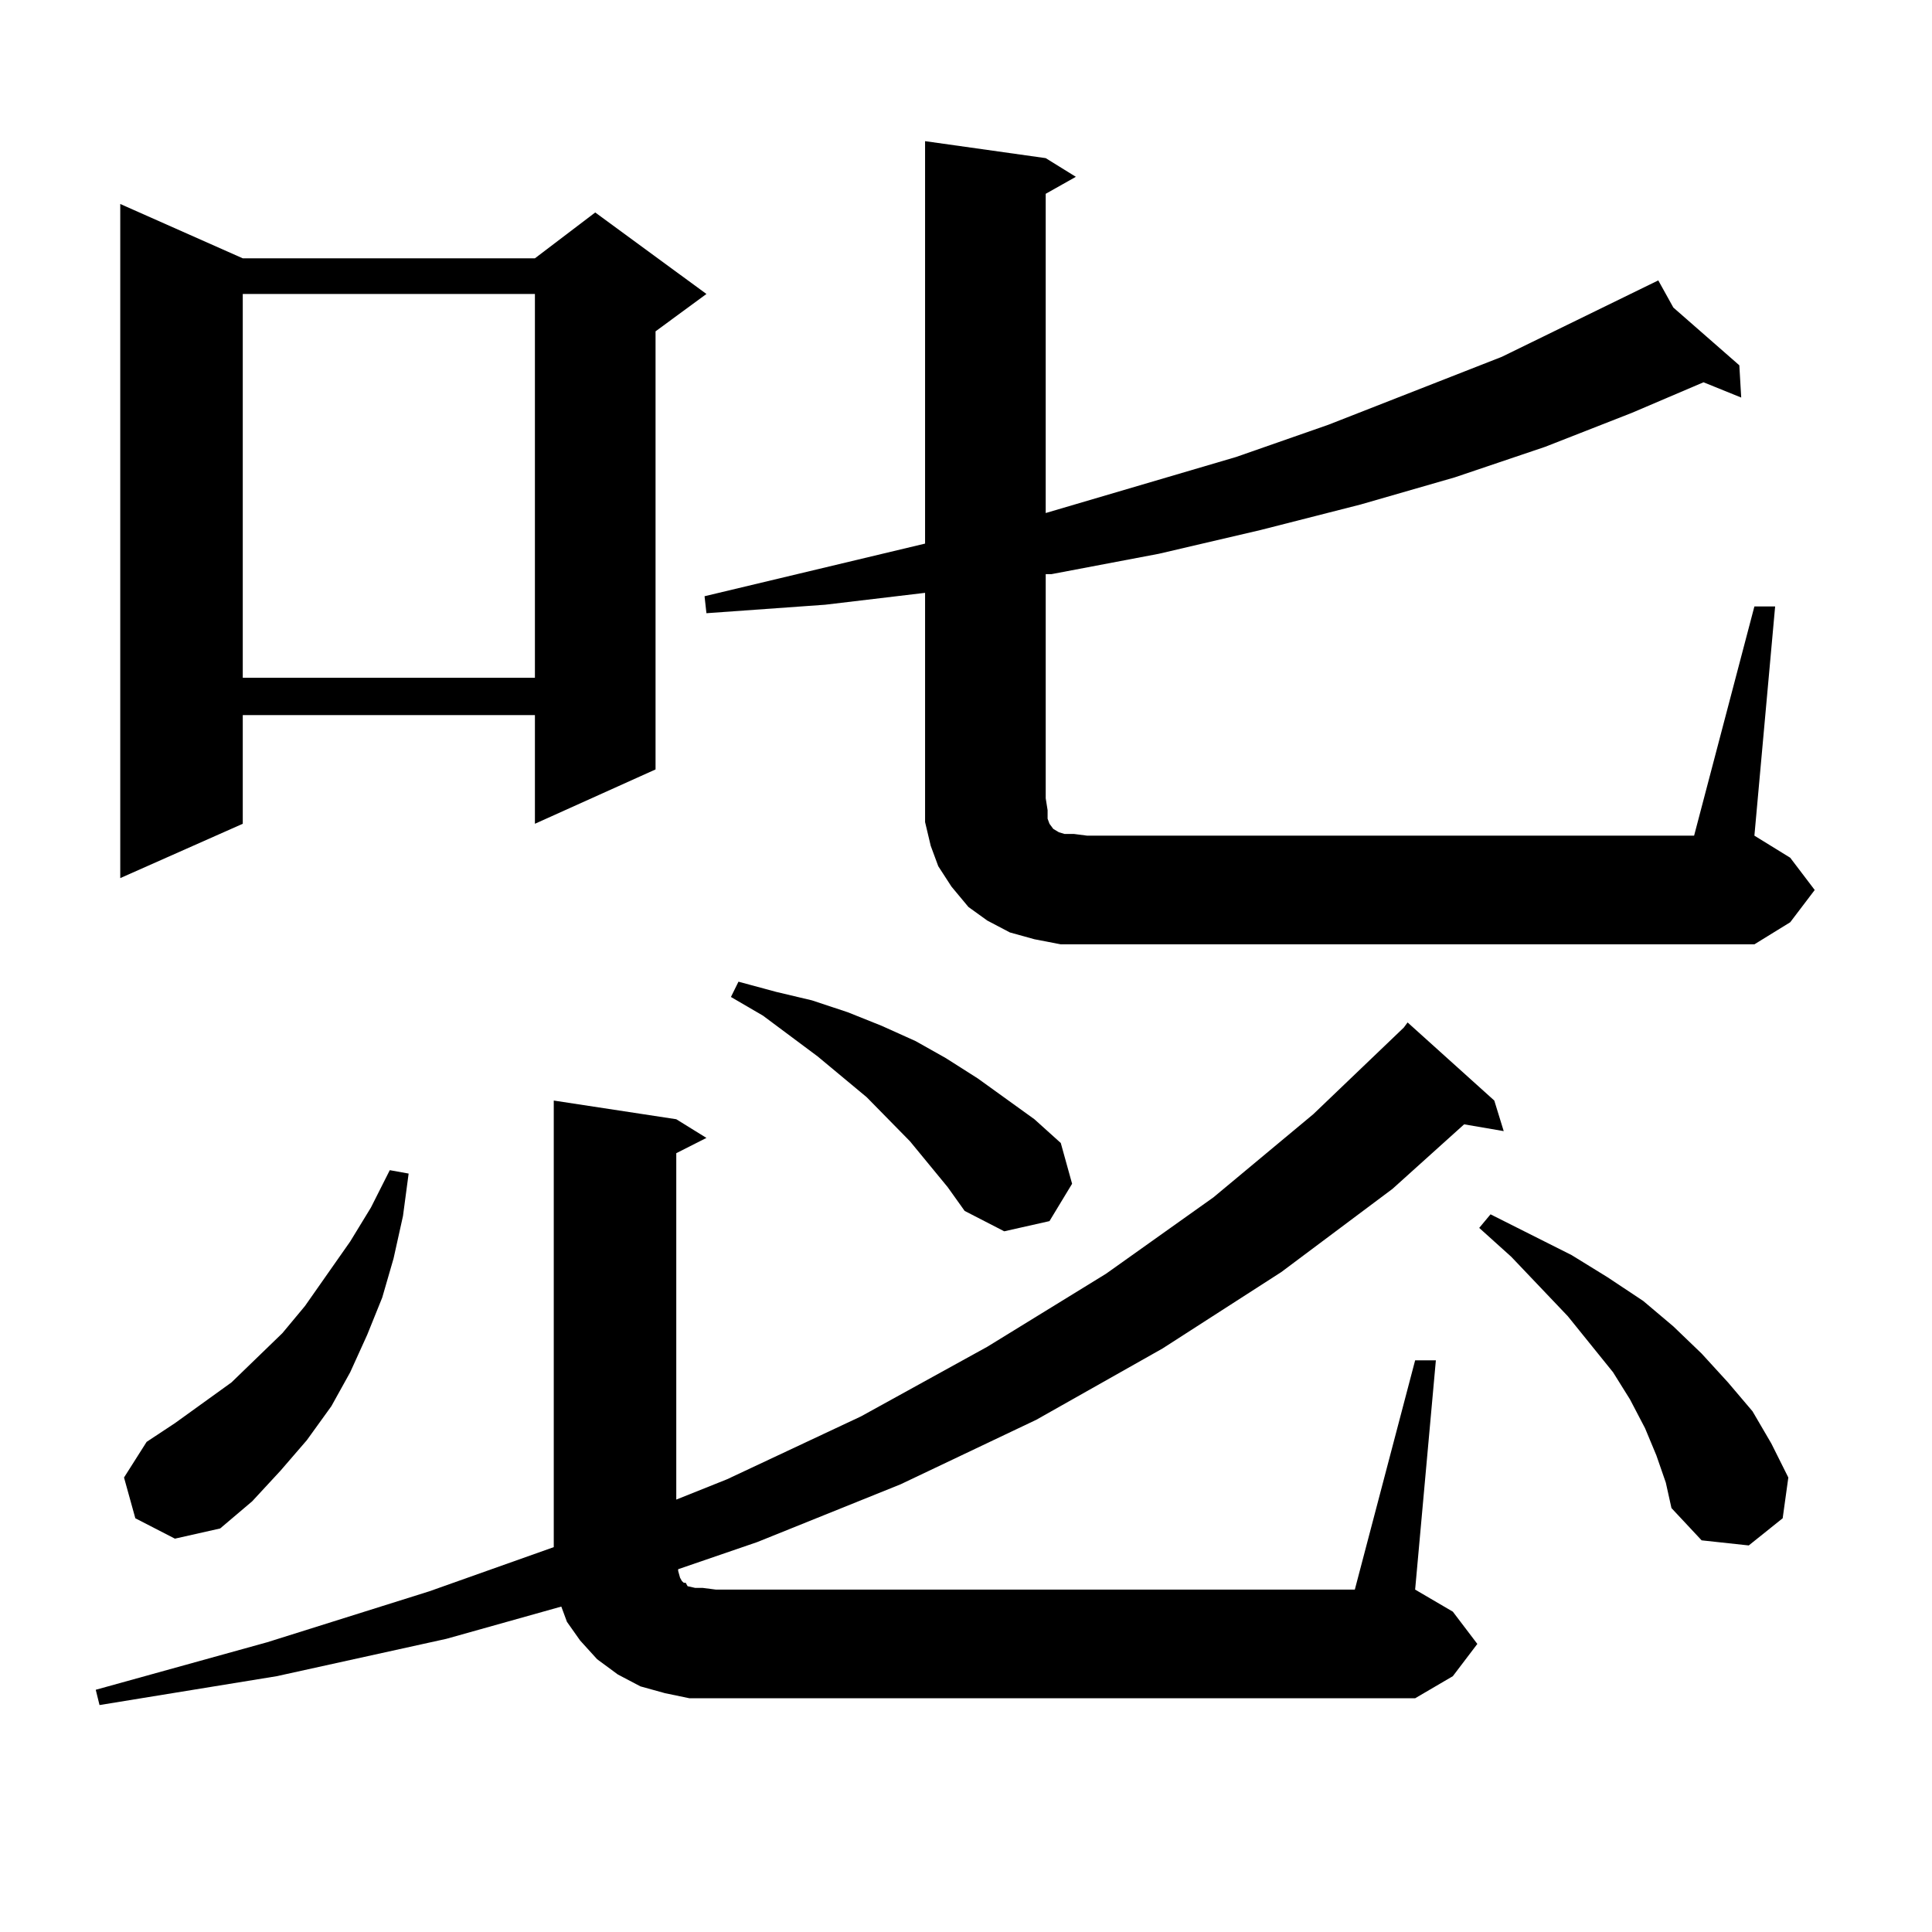 <?xml version="1.0" encoding="utf-8"?>
<!-- Generator: Adobe Illustrator 16.0.0, SVG Export Plug-In . SVG Version: 6.00 Build 0)  -->
<!DOCTYPE svg PUBLIC "-//W3C//DTD SVG 1.1//EN" "http://www.w3.org/Graphics/SVG/1.1/DTD/svg11.dtd">
<svg version="1.1" id="图层_1" xmlns="http://www.w3.org/2000/svg" xmlns:xlink="http://www.w3.org/1999/xlink" x="0px" y="0px"
	 width="1000px" height="1000px" viewBox="0 0 1000 1000" enable-background="new 0 0 1000 1000" xml:space="preserve">
<path d="M732.47,704.117h10.731L732.47,822.77l19.512,11.426l12.683,16.699l-12.683,16.699L732.47,879.02H370.527h-13.658
	l-12.683-2.637l-12.683-3.516l-11.707-6.152l-10.731-7.91l-8.78-9.668l-6.829-9.668l-2.927-7.91l-59.511,16.699l-87.803,19.336
	l-91.705,14.941l-1.951-7.91l88.778-24.609l83.9-26.367l64.389-22.852V569.645l63.413,9.668l15.609,9.668l-15.609,7.91v179.297
	l26.341-10.547l69.267-32.52l65.364-36.035l61.462-37.793l55.608-39.551l51.706-43.066l46.828-44.824l1.951-2.637l44.877,40.43
	l4.878,15.82l-20.487-3.516l-37.072,33.398l-57.56,43.066l-61.462,39.551l-65.364,36.914l-70.242,33.398L391.99,798.16
	l-40.975,14.063v0.879l0.976,3.516l0.976,1.758l0.976,0.879h0.976l0.976,1.758l3.902,0.879h3.902l6.829,0.879h330.724
	L732.47,704.117z M125.655,133.707h151.216l31.219-23.73l57.56,42.188L339.309,171.5v226.758l-62.438,28.125v-56.25H125.655v56.25
	l-63.413,28.125V105.582L125.655,133.707z M70.047,785.855l-5.854-21.094L75.9,746.305l14.634-9.668l29.268-21.094l26.341-25.488
	l11.707-14.063l23.414-33.398l10.731-17.578l9.756-19.336l9.756,1.758l-2.927,21.973l-4.878,21.973l-5.854,20.215l-7.805,19.336
	l-8.78,19.336l-9.756,17.578l-12.683,17.578l-13.658,15.82l-14.634,15.82l-16.585,14.063l-23.414,5.273L70.047,785.855z
	 M125.655,152.164v198.633h151.216V152.164H125.655z M908.075,313.883h10.731l-10.731,118.652l18.536,11.426l12.683,16.699
	l-12.683,16.699l-18.536,11.426H562.718H549.06l-13.658-2.637l-12.683-3.516l-11.707-6.152l-9.756-7.031l-8.78-10.547l-6.829-10.547
	l-3.902-10.547l-2.927-12.305v-12.305V306.852l-51.706,6.152l-61.462,4.395l-0.976-8.789l114.144-27.246V73.063l62.438,8.789
	l15.609,9.668l-15.609,8.789v165.234l98.534-29.004l47.804-16.699l89.754-35.156l80.974-39.551l7.805,14.063l34.146,29.883
	l0.976,16.699l-19.512-7.91l-37.072,15.82l-44.877,17.578l-46.828,15.82l-48.779,14.063l-51.706,13.184l-52.682,12.305
	l-55.608,10.547h-2.927v116.016l0.976,6.152v4.395l0.976,2.637l1.951,2.637l2.927,1.758l2.927,0.879h4.878l6.829,0.879h314.139
	L908.075,313.883z M490.524,614.469l-19.512-23.73l-22.438-22.852l-25.365-21.094l-28.292-21.094l-16.585-9.668l3.902-7.91
	l19.512,5.273l18.536,4.395l18.536,6.152l17.561,7.031l17.561,7.91l15.609,8.789l16.585,10.547l29.268,21.094l13.658,12.305
	l5.854,21.094l-11.707,19.336l-23.414,5.273l-20.487-10.547L490.524,614.469z M857.345,753.336l-5.854-14.063l-7.805-14.941
	l-8.78-14.063l-23.414-29.004l-29.268-30.762l-16.585-14.941l5.854-7.031l41.95,21.094l18.536,11.426l18.536,12.305l15.609,13.184
	l14.634,14.063l13.658,14.941l12.683,14.941l9.756,16.699l8.78,17.578l-2.927,21.094l-17.561,14.063l-24.39-2.637l-15.609-16.699
	l-2.927-13.184L857.345,753.336z"/>
</svg>
